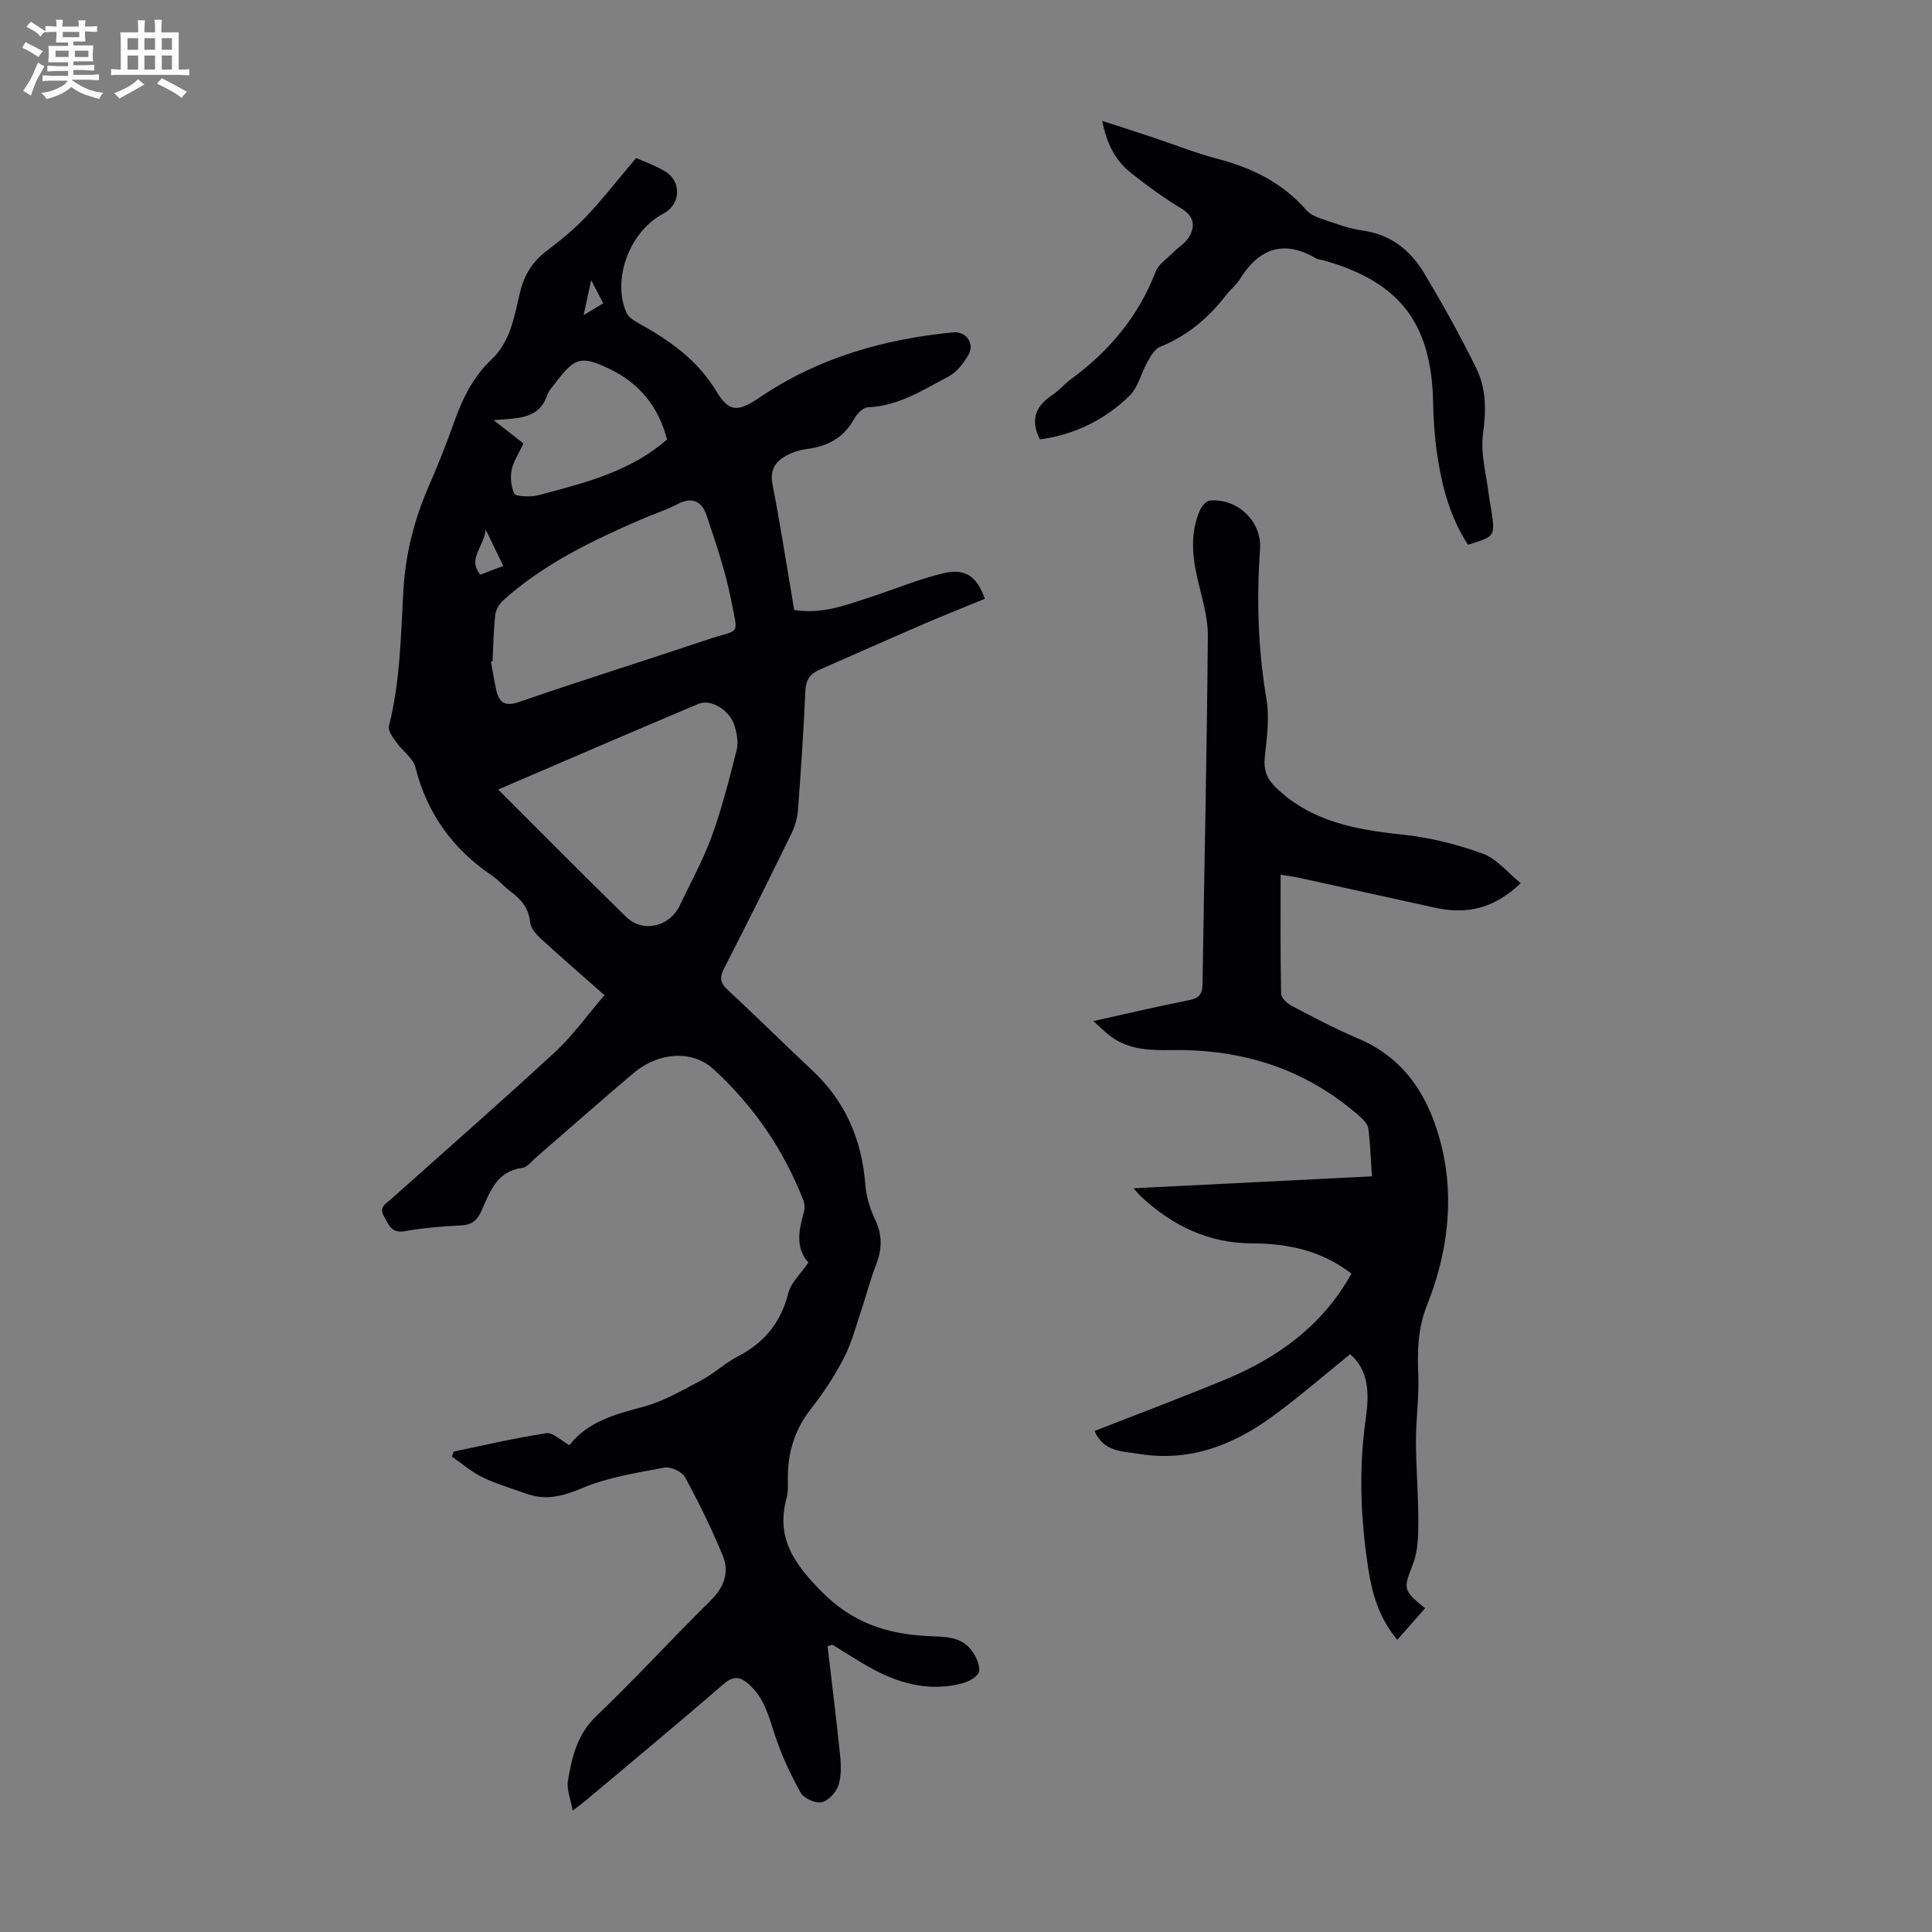 <svg enable-background="new 0 0 400 400" viewBox="0 0 400 400" xmlns="http://www.w3.org/2000/svg"><rect x="0" y="0" width="400" height="400" fill="#808080" stroke="none"/><path d="m6.8 9.5c.6.3 1.3.7 2.1 1.1-.4.4-.7.8-.9 1.2-.7-.4-1.3-.8-1.8-1.1s-1.1-.6-1.6-.8c.2-.4.5-.8.7-1.2.4.2.8.5 1.5.8zm.9 6.9c-.3.6-.5 1.1-.7 1.7s-.4 1.1-.6 1.7c-.6-.4-1.1-.7-1.6-1 .7-1 1.2-1.8 1.5-2.4.3-.5.6-1.1.8-1.7.3-.6.5-1.2.8-1.8.3.3.8.6 1.3.8-.7 1.3-1.2 2.2-1.5 2.7zm.1-11c.4.3 1 .7 1.7 1.1-.5.2-.8.6-1.1 1.1-.5-.6-1-1-1.4-1.2s-.9-.6-1.5-.8c.2-.4.5-.7.9-1.1.5.3.9.6 1.4.9zm10.5 13.1c1 .4 2 .6 3.1.7-.4.4-.7.8-.8 1.3-.9-.2-1.9-.6-3-.9-1-.4-2-.9-2.8-1.6-.5.4-1.1.9-1.9 1.3s-1.9.9-3.3 1.2c-.1-.3-.5-.8-1.1-1.3 1 0 2.1-.3 3.2-.8 1.2-.5 1.9-1 2.3-1.7h-3.2c-.4 0-1 0-2 .1v-1.2c1 0 1.7.1 2 .1h3.3v-1h-2.3c-.2 0-.9 0-2 .1v-1.2c1.2 0 1.9.1 2 .1h2.3v-.8h-4.1c0-.7.1-1.2.1-1.6 0-.5 0-1.1-.1-1.8h4.1v-.7h-2.5c0-.6.1-1.1.1-1.6v-.6h-.5c-.4 0-1 0-1.8.1v-1.3c1.2 0 1.9.1 2.1.1h.2c0-.3 0-.8-.1-1.4h1.4c0 .6-.1 1-.1 1.4h3.4c0-.4 0-.8-.1-1.3h1.5c0 .4-.1.9-.1 1.3.7 0 1.5 0 2.5-.1v1.2c-1 0-1.8-.1-2.5-.1v.6c0 .3 0 .8.1 1.5h-2.5v.8h4.1c0 .7-.1 1.3-.1 1.8s0 1 .1 1.5h-4.1v.8h1.4c.8 0 1.8 0 2.9-.1v1.2c-1 0-1.9-.1-2.8-.1h-1.5v1h3.2c.3 0 1 0 2.1-.1v1.2c-1.1 0-1.8-.1-2.1-.1h-3.4l-.1.1c1.4 1 2.4 1.5 3.4 1.9zm-4.1-6.7v-1.3h-2.7v1.3zm2.2-4.1v-1.1h-3.4v1.1zm1.9 4.1v-1.3h-2.8v1.3z" fill="#fafbfa"/><path d="m37 6.7v2.3 5.4c1 0 1.8 0 2.2-.1v1.3c-.6 0-1.5-.1-2.5-.1h-11.9c-.7 0-1.3 0-1.8.1v-1.3c.5 0 1.1.1 2 .1v-5.2c0-1 0-1.8-.1-2.5h3.7c0-1.3 0-2.1-.1-2.5h1.5c0 .4-.1 1.3-.1 2.5h2.2c0-1.2 0-2.1-.1-2.6h1.5c0 .4-.1 1.3-.1 2.6zm-12.3 13.7c-.3-.4-.7-.8-1.1-1.1 1.1-.4 2.1-.9 2.9-1.3.8-.5 1.5-1 2.1-1.6.4.4.9.8 1.3 1.1-2.5 1.4-4.2 2.4-5.2 2.9zm3.9-10.1v-2.4h-2.2v2.4zm0 4.1v-2.9h-2.2v2.9zm3.5-4.1v-2.4h-2.2v2.4zm0 4.1v-2.9h-2.2v2.9zm.4 2.9 1-1.1c.6.3 1.4.7 2.5 1.3s2 1.1 2.7 1.5c-.4.4-.8.8-1.1 1.3-.8-.8-2.5-1.7-5.1-3zm3.1-7v-2.4h-2.1v2.4zm0 4.1v-2.9h-2.1v2.9z" fill="#fafbfa"/><g fill="#010103"><path d="m171.34 340.86c.88 7.53 1.83 15.06 2.6 22.6.21 2.08.27 4.35-.39 6.27-.49 1.43-2.11 3.15-3.48 3.41-1.31.25-3.66-.83-4.32-2.01-2.14-3.86-4.03-7.93-5.39-12.13-1.22-3.76-2.19-7.48-5.27-10.25-1.85-1.66-3.25-1.86-5.37-.02-9.38 8.14-18.95 16.06-28.45 24.05-.67.56-1.38 1.07-2.7 2.08-.42-2.38-1.29-4.37-.99-6.15.83-4.91 1.89-9.62 5.91-13.45 8.1-7.71 15.63-16.01 23.61-23.86 2.84-2.79 3.96-5.88 2.53-9.35-2.29-5.54-4.94-10.96-7.81-16.22-.62-1.14-2.95-2.22-4.24-1.98-5.76 1.08-11.71 2-17.05 4.25-3.98 1.68-7.48 2.6-11.51 1.17-3.05-1.09-6.19-2-9.09-3.4-2.28-1.1-4.26-2.84-6.37-4.29.13-.35.25-.7.38-1.05 6.38-1.32 12.73-2.82 19.17-3.8 1.35-.21 3 1.5 4.79 2.48 3.74-4.83 9.34-6.38 15.18-7.92 4.24-1.12 8.19-3.44 12.12-5.52 2.65-1.4 4.91-3.57 7.57-4.95 5.49-2.83 8.89-7 10.43-13.06.57-2.22 2.6-4.06 4.16-6.37-2.72-3.05-1.98-6.71-.92-10.44.22-.78.15-1.78-.15-2.54-4.1-10.47-10.32-19.51-18.62-27.1-4.27-3.9-11.22-3.6-16.56.91-6.75 5.7-13.37 11.57-20.06 17.35-.93.8-1.84 2.08-2.88 2.22-5.31.69-6.74 4.93-8.47 8.87-.85 1.94-1.97 2.93-4.19 3.04-3.9.21-7.83.51-11.67 1.2-2.81.5-3.3-1.28-4.32-3.04-1.14-1.96.34-2.6 1.36-3.51 11.34-10.15 22.81-20.16 33.98-30.49 3.74-3.45 6.74-7.69 10.29-11.82-4.6-4.06-8.9-7.78-13.09-11.62-1-.92-2.18-2.21-2.29-3.43-.27-2.86-1.75-4.67-3.88-6.27-1.43-1.07-2.62-2.47-4.09-3.47-8.07-5.49-13.38-12.82-15.79-22.37-.49-1.94-2.7-3.4-3.96-5.2-.71-1-1.77-2.4-1.53-3.33 2.36-9.3 2.46-18.8 3.01-28.28.43-7.42 2.25-14.54 5.23-21.38 1.92-4.4 3.7-8.87 5.3-13.4 1.7-4.81 3.93-9.29 7.65-12.81 4.05-3.82 4.77-9.02 5.95-13.93.89-3.72 2.63-6.44 5.63-8.7 2.85-2.15 5.65-4.45 8.1-7.04 3.47-3.68 6.6-7.7 10.31-12.09 1.36.61 3.78 1.45 5.94 2.73 3.58 2.11 3.32 6.89-.33 8.8-6.92 3.61-10.69 13.62-7.59 20.52.4.9 1.5 1.61 2.44 2.12 6.4 3.55 12.21 7.55 16.15 14.12 2.71 4.52 4.6 4.24 9.11 1.19 12.05-8.15 25.6-12 39.93-13.39 2.65-.26 4.47 2.28 3.19 4.59-.98 1.75-2.41 3.62-4.13 4.53-5.29 2.78-10.4 6.16-16.74 6.4-1 .04-2.27 1.4-2.86 2.45-2.16 3.88-5.49 5.64-9.74 6.18-1.41.18-2.87.62-4.13 1.29-2.32 1.24-3.6 2.93-3.01 5.97 1.67 8.64 3.02 17.35 4.5 26.07 5.91.95 11.03-1.12 16.21-2.81 4.87-1.6 9.64-3.59 14.61-4.78 4.6-1.11 6.98.59 8.66 5.27-4.15 1.71-8.36 3.37-12.51 5.16-7.28 3.14-14.52 6.37-21.78 9.55-1.91.84-2.78 2.12-2.88 4.36-.36 8.27-.92 16.53-1.54 24.79-.12 1.61-.63 3.29-1.34 4.75-4.57 9.33-9.18 18.65-13.93 27.89-.99 1.93-.85 3.03.77 4.52 5.92 5.46 11.63 11.15 17.51 16.66 6.89 6.45 10.26 14.42 10.96 23.75.19 2.48 1.03 5.02 2.09 7.29 1.5 3.21 1.32 6.16.06 9.35-1.14 2.87-1.88 5.89-2.86 8.81-1.17 3.45-2.07 7.05-3.72 10.26-1.93 3.76-4.31 7.36-6.92 10.69-3.33 4.26-4.73 8.98-4.71 14.27.01 1.34.11 2.75-.24 4.01-2.25 8.23 1.4 13.5 7.14 19.35 6.5 6.62 13.67 8.89 22.25 9.31 3.16.16 6.7-.02 8.89 2.95.91 1.23 1.79 3.04 1.55 4.39-.18 1-2.08 2.07-3.39 2.42-6.5 1.74-12.63.24-18.41-2.83-2.94-1.56-5.71-3.43-8.56-5.15-.36.09-.68.21-1 .34zm-69.37-203.94c-.11.01-.21.03-.32.04.36 1.97.65 3.95 1.09 5.89.6 2.61 1.76 3.5 4.74 2.48 12.97-4.47 26.08-8.57 39.09-12.94 6.7-2.26 6.29-.49 4.86-7.88-1.18-6.08-3.2-12.03-5.18-17.92-.86-2.56-2.81-3.87-5.82-2.29-2.46 1.29-5.15 2.14-7.71 3.25-10.17 4.41-20.13 9.2-28.48 16.7-.82.73-1.57 1.92-1.69 2.97-.37 3.22-.41 6.47-.58 9.7zm1.17 26.54c9.07 9.05 17.69 17.79 26.48 26.36 3.51 3.41 9.06 2.05 11.16-2.42 2.23-4.74 4.81-9.34 6.58-14.24 2.11-5.84 3.65-11.9 5.17-17.93.38-1.52.03-3.37-.44-4.93-.95-3.23-4.88-5.68-7.49-4.57-13.64 5.75-27.24 11.63-41.46 17.73zm5.24-71.65c-.93 1.99-2.06 3.64-2.44 5.44-.33 1.57-.13 3.46.51 4.91.27.61 2.28.63 3.48.59s2.4-.46 3.59-.77c8.74-2.32 17.44-4.74 24.58-10.99-1.76-6.85-5.83-11.77-12.12-14.72-5.7-2.67-7-2.22-10.88 2.87-.67.89-1.51 1.75-1.85 2.77-1.19 3.6-4.04 4.47-7.3 4.78-1.04.1-2.09.17-3.75.3 2.34 1.83 4.16 3.25 6.18 4.82zm-7.83 17.81c-.31 3.69-3.85 5.96-1.11 9.36 1.61-.61 3.09-1.18 4.75-1.81-1.2-2.51-2.21-4.58-3.64-7.55zm24.35-46.83c-.78-1.48-1.45-2.77-2.51-4.79-.61 2.83-1.02 4.74-1.56 7.25 1.53-.92 2.54-1.53 4.07-2.46z"/><path d="m295.05 332.97c-1.96 2.22-3.76 4.26-5.77 6.53-3.68-4.42-5.14-9.31-5.93-14.33-1.65-10.42-2.08-20.89-.59-31.42.68-4.85.85-9.83-3.23-13.38-5.5 4.44-10.63 8.92-16.11 12.91-8.2 5.98-17.27 9.45-27.65 7.72-3.36-.56-7.27-.34-9.15-4.73 9.15-3.59 18.23-6.99 27.17-10.7 10.88-4.52 20.06-11.19 26.01-21.88-6.13-4.76-13.15-6.24-20.53-6.26-9.03-.02-16.44-3.62-22.92-9.59-.45-.42-.85-.91-1.68-1.82 16.73-.84 32.86-1.65 49.36-2.47-.23-3.51-.32-6.74-.74-9.92-.12-.93-1.08-1.89-1.88-2.58-11.03-9.68-24.02-13.84-38.57-13.64-4.48.06-9 .03-12.85-2.81-1.12-.83-2.11-1.85-3.62-3.2 7.04-1.56 13.41-3.06 19.82-4.33 2.05-.4 2.75-1.22 2.78-3.29.36-24.04.91-48.08 1.1-72.13.03-4.05-1.32-8.13-2.22-12.16-1.07-4.8-1.42-9.53.72-14.12.35-.75 1.26-1.68 1.98-1.74 5.68-.48 10.74 4.35 10.33 10.06-.75 10.42-.42 20.73 1.33 31.07.66 3.88.07 8.02-.35 12.01-.27 2.59.39 4.42 2.23 6.22 7.4 7.18 16.69 8.8 26.44 9.83 5.57.59 11.18 2 16.45 3.91 2.89 1.05 5.13 3.91 7.87 6.12-5.51 5.3-11.23 6.51-17.65 5.1-9.38-2.06-18.77-4.14-28.15-6.19-1.19-.26-2.41-.41-3.91-.67 0 8.35-.07 16.5.1 24.65.02.86 1.22 2 2.15 2.49 4.55 2.38 9.11 4.81 13.83 6.8 10.08 4.25 14.92 12.69 17.29 22.48 2.66 11.03 1.09 22.28-3.02 32.61-2.01 5.06-2.04 9.54-1.85 14.54.17 4.56-.49 9.14-.48 13.71.01 5.56.5 11.11.49 16.67-.01 2.94-.07 6.09-1.1 8.76-1.99 5.11-2.2 5.37 2.5 9.17z"/><path d="m215.28 90.97c-2.11-4.33-.67-7.02 2.61-9.2 1.39-.92 2.48-2.27 3.83-3.26 7.93-5.8 13.99-13.01 17.55-22.28.58-1.51 2.27-2.6 3.49-3.84 1.16-1.17 2.74-2.08 3.5-3.45 1.26-2.28.9-4.24-1.74-5.82-3.63-2.17-7.07-4.71-10.4-7.35-3.25-2.58-5.03-6.14-5.91-10.74 3.72 1.21 7.07 2.28 10.4 3.39 4.45 1.48 8.83 3.24 13.36 4.43 7.19 1.88 13.55 4.97 18.52 10.67.81.93 2.2 1.48 3.43 1.89 2.64.89 5.31 1.91 8.05 2.29 5.8.8 9.96 3.98 12.81 8.74 3.89 6.49 7.6 13.12 10.92 19.92 2.02 4.14 1.99 8.64 1.35 13.39-.58 4.28.76 8.82 1.27 13.24.1.89.31 1.76.44 2.64.81 5.43.81 5.43-4.83 7.15-3.8-5.8-5.47-12.36-6.44-19.13-.49-3.42-.71-6.91-.78-10.37-.33-16.33-6.9-24.92-22.63-29.36-.54-.15-1.15-.16-1.61-.43-6.84-4.01-11.92-1.94-15.87 4.45-.69 1.12-1.83 1.97-2.65 3.03-3.67 4.79-8.09 8.55-13.77 10.84-1.09.44-1.91 1.87-2.56 3.02-1.34 2.35-1.96 5.36-3.79 7.14-5.15 5-11.43 8.06-18.55 9z"/></g></svg>